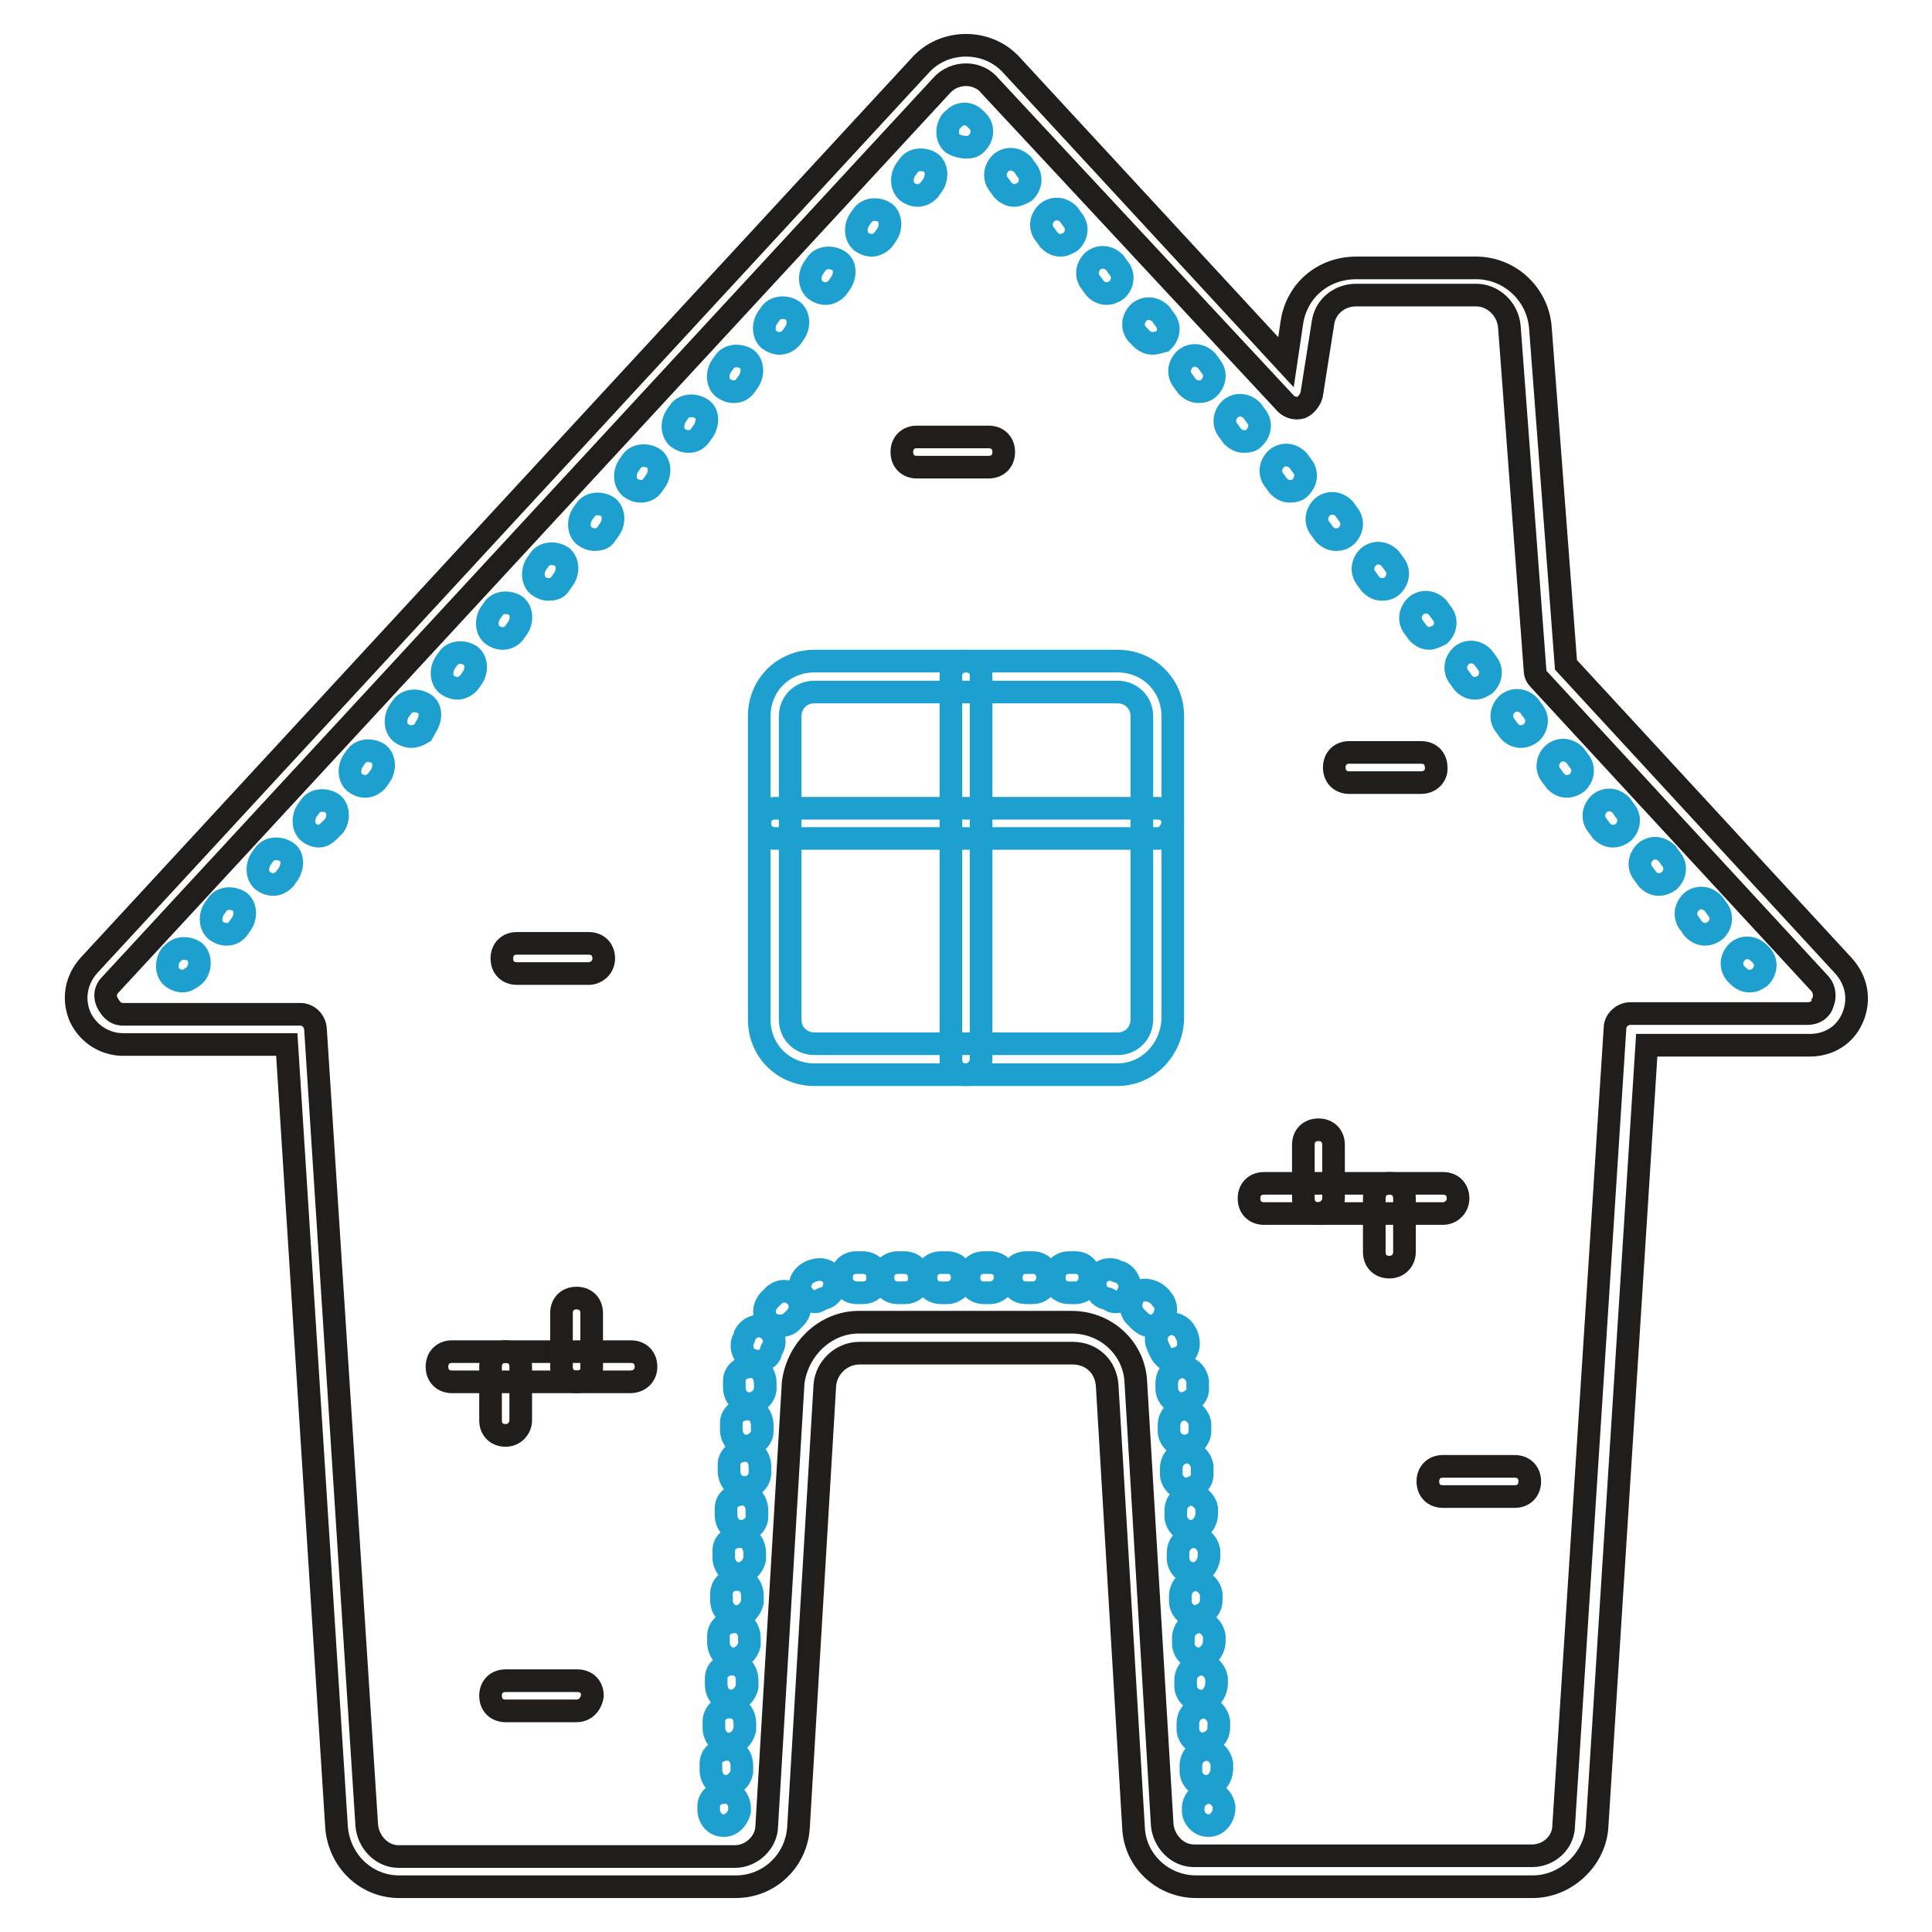 <?xml version="1.0" encoding="utf-8"?>
<!-- Svg Vector Icons : http://www.onlinewebfonts.com/icon -->
<!DOCTYPE svg PUBLIC "-//W3C//DTD SVG 1.1//EN" "http://www.w3.org/Graphics/SVG/1.1/DTD/svg11.dtd">
<svg version="1.1" xmlns="http://www.w3.org/2000/svg" xmlns:xlink="http://www.w3.org/1999/xlink" x="0px" y="0px" viewBox="0 0 256 256" enable-background="new 0 0 256 256" xml:space="preserve">
<g> <path stroke-width="3" fill-opacity="0" stroke="#201d1b"  d="M203.1,250h-44.6c-4.4,0-8.1-3.4-8.3-7.8l-3.5-58.7c-0.2-2.4-2-4.2-4.6-4.2h-28.2c-2.4,0-4.4,1.9-4.6,4.2 l-3.5,58.7c-0.3,4.4-3.9,7.8-8.3,7.8H52.9c-4.4,0-7.9-3.4-8.3-7.8l-6.6-103.8H16.3c-2.5,0-4.7-1.5-5.7-3.7c-1-2.4-0.5-4.9,1.2-6.8 L121.9,8.7C123.4,7,125.6,6,128,6c2.4,0,4.6,1,6.1,2.7L170.4,48l0.8-5.4c0.7-4.2,4.2-7.1,8.5-7.1h15.9c4.4,0,8.1,3.4,8.5,7.8 l3.4,44.8l36.8,39.9c1.7,1.9,2.2,4.4,1.2,6.8c-1,2.4-3.2,3.7-5.7,3.7h-21.6l-6.6,103.8C211.2,246.5,207.4,250,203.1,250L203.1,250z  M113.8,175.2H142c4.6,0,8.3,3.5,8.5,7.9l3.5,58.7c0.2,2.2,2,4.1,4.2,4.1h44.8c2.2,0,4.2-1.7,4.2-4.1l6.8-105.6c0-1,1-1.9,2-1.9 h23.5c1.4,0,2-1,2-1.4c0.2-0.3,0.5-1.5-0.3-2.5L203.9,90c-0.3-0.3-0.5-0.7-0.5-1.2L200,43.3c-0.2-2.4-2.2-4.2-4.4-4.2h-15.9 c-2.2,0-4.1,1.5-4.4,3.7l-1.5,9.5c-0.2,0.7-0.7,1.4-1.4,1.7c-0.7,0.2-1.5,0-2-0.5l-39.2-42.1c-0.8-1-2-1.5-3.2-1.5 s-2.4,0.5-3.2,1.4L14.6,130.5c-1,1-0.5,2.2-0.3,2.5c0.2,0.3,0.7,1.4,2,1.4h23.5c1,0,1.9,0.8,2,1.9l6.8,105.6c0.2,2.2,2,4.1,4.2,4.1 h44.6c2.2,0,4.2-1.9,4.2-4.1l3.5-58.7C105.7,178.7,109.4,175.2,113.8,175.2z"/> <path stroke-width="3" fill-opacity="0" stroke="#1da0d0"  d="M160.1,241.9c-1,0-1.9-0.8-2-1.9v-0.3c0-1.2,0.8-2,1.9-2.2c1.2,0,2,0.8,2.2,1.9v0.3 C162.1,240.9,161.3,241.9,160.1,241.9z M159.8,236.7c-1,0-1.9-0.8-2-1.9V234c0-1.2,0.8-2,1.9-2.2c1.2,0,2,0.8,2.2,1.9v0.8 C161.8,235.7,161,236.7,159.8,236.7z M96.2,236.7C96.2,236.7,96.1,236.7,96.2,236.7c-1.2,0-2-1-2-2.2v-0.8c0-1.2,1-1.9,2.2-1.9 c1.2,0,1.9,1,1.9,2.2v0.8C98.1,235.8,97.2,236.7,96.2,236.7z M159.4,231.1c-1,0-1.9-0.8-2-1.9v-0.8c0-1.2,0.8-2,1.9-2.2 c1.2,0,2,0.8,2.2,1.9v0.8C161.5,230.1,160.6,230.9,159.4,231.1z M96.6,231.1c-1.2,0-2-1-2-2.2v-0.8c0-1.2,1-2,2.2-1.9 c1.2,0,1.9,1,1.9,2.2v0.8C98.4,230.3,97.6,231.1,96.6,231.1z M159.1,225.4c-1,0-1.9-0.8-2-1.9v-0.8c0-1.2,0.8-2,1.9-2.2 c1.2,0,2,0.8,2.2,1.9v0.8C161.1,224.4,160.3,225.4,159.1,225.4z M96.9,225.4c-1.2,0-2-1-2-2.2v-0.8c0-1.2,1-1.9,2.2-1.9 s1.9,1,1.9,2.2v0.8C98.8,224.5,97.9,225.4,96.9,225.4z M158.8,219.8c-1,0-1.9-0.8-2-1.9v-0.8c0-1.2,0.8-2,1.9-2.2 c1.2,0,2,0.8,2.2,1.9v0.8C160.8,218.8,159.9,219.8,158.8,219.8z M97.2,219.8c-1.2,0-2-1-2-2.2v-0.8c0-1.2,1-1.9,2.2-1.9 c1.2,0,1.9,1,1.9,2.2v0.8C99.1,218.9,98.2,219.8,97.2,219.8z M158.4,214.2c-1,0-1.9-0.8-2-1.9v-0.8c0-1.2,0.8-2,1.9-2.2 c1,0,2,0.8,2.2,1.9v0.8C160.5,213.2,159.6,214,158.4,214.2z M97.6,214.2c-1.2,0-2-1-2-2.2v-0.8c0-1.2,1-2,2.2-1.9 c1.2,0,1.9,1,1.9,2.2v0.8C99.4,213.4,98.6,214.2,97.6,214.2z M158.1,208.5c-1,0-1.9-0.8-2-1.9v-0.8c0-1.2,0.8-2,1.9-2.2 c1.2,0,2,0.8,2.2,1.9v0.8C160.1,207.4,159.3,208.5,158.1,208.5z M97.9,208.5c-1.2,0-2-1-2-2.2v-0.8c0-1.2,1-1.9,2.2-1.9 s1.9,1,1.9,2.2v0.8C99.8,207.6,98.9,208.5,97.9,208.5z M157.8,202.9c-1,0-1.9-0.8-2-1.9v-0.8c0-1.2,0.8-2,1.9-2.2 c1,0,2,0.8,2.2,1.9v0.8C159.8,201.9,158.9,202.9,157.8,202.9z M98.2,202.9c-1.2,0-2-1-2-2.2v-0.8c0-1.2,1-1.9,2.2-1.9 c1.2,0,1.9,1,1.9,2.2v0.8C100.3,202,99.3,202.9,98.2,202.9z M157.2,197.3c-1,0-1.9-0.8-2-1.9v-0.8c0-1.2,0.8-2,1.9-2.2 c1.2,0,2,0.8,2.2,1.9v0.8C159.4,196.3,158.6,197.1,157.2,197.3C157.4,197.3,157.4,197.3,157.2,197.3z M98.6,197.1c-1.2,0-2-1-2-2.2 v-0.8c0-1.2,1-1.9,2.2-1.9c1.2,0,1.9,1,1.9,2.2v0.8C100.6,196.5,99.6,197.1,98.6,197.1z M156.9,191.6c-1,0-1.9-0.8-2-1.9v-0.8 c0-1.2,0.8-2,1.9-2.2c1,0,2,0.8,2.2,1.9v0.8C159.1,190.5,158.3,191.6,156.9,191.6C157.1,191.6,157.1,191.6,156.9,191.6z  M98.9,191.6c-1.2,0-2-1-2-2.2v-0.8c0-1.2,1-1.9,2.2-1.9c1.2,0,1.9,1,1.9,2.2v0.8C101,190.7,99.9,191.6,98.9,191.6z M156.6,186 c-1,0-1.9-0.8-2-1.9v-0.8c0-1.2,0.8-2,1.9-2.2c1.2,0,2,0.8,2.2,1.9v0.8C158.8,185,157.9,185.8,156.6,186 C156.7,186,156.7,186,156.6,186z M99.3,186c-1.2,0-2-1-2-2.2v-0.8c0-1.2,1-1.9,2.2-1.9c1.2,0,1.9,1,1.9,2.2v0.8 C101.3,185.1,100.3,186,99.3,186z M155.6,180.4c-0.8,0-1.5-0.5-1.9-1.4c0-0.2-0.2-0.3-0.3-0.7c-0.5-1,0-2.2,1-2.7 c1-0.5,2.2,0,2.7,1c0.2,0.3,0.2,0.5,0.3,0.8c0.3,1-0.2,2.2-1.2,2.5C156.1,180.4,155.9,180.4,155.6,180.4L155.6,180.4z M100.3,180.4 c-0.2,0-0.5,0-0.7-0.2c-1-0.3-1.5-1.5-1.2-2.5c0.2-0.3,0.2-0.5,0.3-0.8c0.5-1,1.7-1.5,2.7-1c1,0.5,1.5,1.7,1,2.7 c-0.2,0.2-0.2,0.3-0.3,0.7C102,179.9,101.1,180.4,100.3,180.4z M152.5,175.7c-0.5,0-1-0.2-1.5-0.7l-0.5-0.5c-0.8-0.7-0.8-2-0.2-2.9 s2-0.8,2.9-0.2c0.2,0.2,0.5,0.3,0.7,0.7c0.8,0.8,0.7,2,0,2.9C153.5,175.5,153,175.7,152.5,175.7z M103.3,175.7 c-0.5,0-1-0.2-1.4-0.5c-0.8-0.8-0.8-2,0-2.9l0.7-0.7c0.8-0.7,2-0.7,2.9,0.2c0.7,0.8,0.7,2-0.2,2.9l-0.5,0.5 C104.5,175.5,103.8,175.7,103.3,175.7z M147.9,172.5c-0.3,0-0.5,0-0.8-0.2c-0.2-0.2-0.3-0.2-0.7-0.3c-1-0.3-1.5-1.5-1.2-2.5 c0.3-1,1.5-1.5,2.5-1.2c0.3,0.2,0.5,0.2,0.8,0.3c1,0.5,1.5,1.7,1,2.7C149.5,171.9,148.8,172.5,147.9,172.5z M108.1,172.5 c-0.8,0-1.5-0.5-1.9-1.2c-0.5-1,0-2.2,1-2.7c0.3-0.2,0.5-0.2,0.8-0.3c1-0.3,2.2,0.2,2.5,1.2c0.3,1-0.2,2.2-1.2,2.5 c-0.2,0-0.5,0.2-0.7,0.3S108.2,172.5,108.1,172.5z M142.5,171.3h-0.8c-1.2,0-2-0.8-2-2c0-1.2,0.8-2,2-2h0.8c1.2,0,2,1,1.9,2 C144.4,170.4,143.6,171.3,142.5,171.3z M113.5,171.3c-1,0-2-0.8-2-2c0-1.2,0.8-2,2-2h0.8c1.2,0,2,0.8,2,2c0,1.2-0.8,2-2,2H113.5 L113.5,171.3z M136.8,171.3h-0.8c-1.2,0-2-0.8-2-2c0-1.2,0.8-2,2-2h0.8c1.2,0,2,0.8,2,2C138.8,170.4,138,171.3,136.8,171.3z  M131.2,171.3h-0.8c-1.2,0-2-0.8-2-2c0-1.2,0.8-2,2-2h0.8c1.2,0,2,0.8,2,2C133.2,170.4,132.2,171.3,131.2,171.3L131.2,171.3z  M125.5,171.3h-0.8c-1.2,0-2-0.8-2-2c0-1.2,0.8-2,2-2h0.8c1.2,0,2,0.8,2,2C127.5,170.4,126.6,171.3,125.5,171.3z M119.9,171.3H119 c-1.2,0-2-0.8-2-2c0-1.2,0.8-2,2-2h0.8c1.2,0,2,0.8,2,2C121.9,170.4,121.1,171.3,119.9,171.3z M95.9,241.9c-1.2,0-2-1-2-2.2v-0.3 c0-1.2,1-1.9,2.2-1.9s1.9,1,1.9,2.2v0.3C97.7,241.1,96.9,241.9,95.9,241.9z M148.1,142.4h-40.2c-4.1,0-7.3-3.2-7.3-7.3V94.9 c0-4.1,3.2-7.3,7.3-7.3h40.2c4.1,0,7.3,3.2,7.3,7.3v40.2C155.2,139.2,152,142.4,148.1,142.4L148.1,142.4z M107.9,91.7 c-1.9,0-3.2,1.5-3.2,3.2v40.2c0,1.9,1.5,3.2,3.2,3.2h40.2c1.9,0,3.2-1.5,3.2-3.2V94.9c0-1.9-1.5-3.2-3.2-3.2H107.9z"/> <path stroke-width="3" fill-opacity="0" stroke="#1da0d0"  d="M128,142.4c-1.2,0-2-0.8-2-2V89.6c0-1.2,0.8-2,2-2s2,0.8,2,2v50.7C130,141.5,129,142.4,128,142.4z"/> <path stroke-width="3" fill-opacity="0" stroke="#1da0d0"  d="M153.4,111.1h-50.7c-1.2,0-2-0.8-2-2s0.8-2,2-2h50.7c1.2,0,2,0.8,2,2C155.2,110.3,154.4,111.1,153.4,111.1z  M24.2,130c-0.5,0-1-0.2-1.4-0.5c-0.8-0.7-0.8-2-0.2-2.9l0.3-0.3c0.7-0.8,2-0.8,2.9-0.2c0.8,0.7,0.8,2,0.2,2.9l-0.3,0.3 C25.2,129.7,24.7,130,24.2,130z M30,123.8c-0.5,0-1-0.2-1.4-0.5c-0.8-0.7-0.8-2-0.2-2.9l0.5-0.7c0.7-0.8,2-0.8,2.9-0.2 c0.8,0.7,0.8,2,0.2,2.9l-0.5,0.7C31.1,123.6,30.6,123.8,30,123.8L30,123.8z M36.2,117.2c-0.5,0-1-0.2-1.4-0.5 c-0.8-0.7-0.8-2-0.2-2.9l0.5-0.7c0.7-0.8,2-0.8,2.9-0.2s0.8,2,0.2,2.9l-0.5,0.7C37.2,117,36.7,117.2,36.2,117.2L36.2,117.2z  M42.3,110.8c-0.5,0-1-0.2-1.4-0.5c-0.8-0.7-0.8-2-0.2-2.9l0.5-0.7c0.7-0.8,2-0.8,2.9-0.2c0.8,0.7,0.8,2,0.2,2.9l-0.7,0.7 C43.3,110.4,42.8,110.8,42.3,110.8z M48.4,104.2c-0.5,0-1-0.2-1.4-0.5c-0.8-0.7-0.8-2-0.2-2.9l0.5-0.7c0.7-0.8,2-0.8,2.9-0.2 c0.8,0.7,0.8,2,0.2,2.9l-0.5,0.7C49.4,104,48.9,104.2,48.4,104.2z M54.5,97.6c-0.5,0-1-0.2-1.4-0.5c-0.8-0.7-0.8-2-0.2-2.9l0.5-0.7 c0.7-0.8,2-0.8,2.9-0.2s0.8,2,0.2,2.9L56,97.1C55.5,97.4,55,97.6,54.5,97.6z M60.6,91.2c-0.5,0-1-0.2-1.4-0.5 c-0.8-0.7-0.8-2-0.2-2.9l0.5-0.7c0.7-0.8,2-0.8,2.9-0.2c0.8,0.7,0.8,2,0.2,2.9l-0.5,0.7C61.6,91,61.1,91.2,60.6,91.2z M66.6,84.6 c-0.5,0-1-0.2-1.4-0.5c-0.8-0.7-0.8-2-0.2-2.9l0.5-0.7c0.7-0.8,2-0.8,2.9-0.2c0.8,0.7,0.8,2,0.2,2.9l-0.5,0.7 C67.7,84.4,67.1,84.6,66.6,84.6z M72.7,78.1c-0.5,0-1-0.2-1.4-0.5c-0.8-0.7-0.8-2-0.2-2.9l0.5-0.7c0.7-0.8,2-0.8,2.9-0.2 c0.8,0.7,0.8,2,0.2,2.9l-0.5,0.7C73.9,78,73.2,78.1,72.7,78.1z M78.8,71.5c-0.5,0-1-0.2-1.4-0.5c-0.8-0.7-0.8-2-0.2-2.9l0.5-0.7 c0.7-0.8,2-0.8,2.9-0.2c0.8,0.7,0.8,2,0.2,2.9l-0.5,0.7C80,71.4,79.3,71.5,78.8,71.5z M84.9,65.1c-0.5,0-1-0.2-1.4-0.5 c-0.8-0.7-0.8-2-0.2-2.9l0.5-0.7c0.7-0.8,2-0.8,2.9-0.2c0.8,0.7,0.8,2,0.2,2.9l-0.5,0.7C86.1,64.8,85.6,65.1,84.9,65.1z M91.2,58.5 c-0.5,0-1-0.2-1.4-0.5c-0.8-0.7-0.8-2-0.2-2.9l0.5-0.7c0.7-0.8,2-0.8,2.9-0.2s0.8,2,0.2,2.9l-0.5,0.7 C92.2,58.4,91.7,58.5,91.2,58.5z M97.2,51.9c-0.5,0-1-0.2-1.4-0.5c-0.8-0.7-0.8-2-0.2-2.9l0.5-0.7c0.7-0.8,2-0.8,2.9-0.2 c0.8,0.7,0.8,2,0.2,2.9l-0.5,0.7C98.2,51.8,97.7,51.9,97.2,51.9z M103.3,45.5c-0.5,0-1-0.2-1.4-0.5c-0.8-0.7-0.8-2-0.2-2.9l0.5-0.7 c0.7-0.8,2-0.8,2.9-0.2c0.8,0.7,0.8,2,0.2,2.9l-0.5,0.7C104.3,45.3,103.8,45.5,103.3,45.5z M109.4,38.9c-0.5,0-1-0.2-1.4-0.5 c-0.8-0.7-0.8-2-0.2-2.9l0.5-0.7c0.7-0.8,2-0.8,2.9-0.2s0.8,2,0.2,2.9l-0.5,0.7C110.4,38.7,109.9,38.9,109.4,38.9z M115.5,32.5 c-0.5,0-1-0.2-1.4-0.5c-0.8-0.7-0.8-2-0.2-2.9l0.5-0.7c0.7-0.8,2-0.8,2.9-0.2c0.8,0.7,0.8,2,0.2,2.9l-0.5,0.7 C116.5,32.3,116,32.5,115.5,32.5z M121.6,25.9c-0.5,0-1-0.2-1.4-0.5c-0.8-0.7-0.8-2-0.2-2.9l0.5-0.7c0.7-0.8,2-0.8,2.9-0.2 c0.8,0.7,0.8,2,0.2,2.9l-0.5,0.7C122.6,25.7,122.1,25.9,121.6,25.9z M128.2,19.5h-0.3c-0.5,0-1.2-0.2-1.7-0.5 c-0.8-0.7-0.8-2-0.2-2.9l0.3-0.3c0.3-0.3,0.8-0.7,1.5-0.7c0.5,0,1,0.2,1.5,0.7l0.3,0.3c0.7,0.8,0.7,2-0.2,2.9 C129.2,19.3,128.7,19.5,128.2,19.5z M225.9,123.8c-0.5,0-1-0.2-1.5-0.7l-0.5-0.7c-0.7-0.8-0.7-2,0.2-2.9c0.8-0.7,2-0.7,2.9,0.2 l0.5,0.7c0.7,0.8,0.7,2-0.2,2.9C226.9,123.6,226.4,123.8,225.9,123.8z M219.8,117.2c-0.5,0-1-0.2-1.5-0.7l-0.5-0.7 c-0.7-0.8-0.7-2,0.2-2.9c0.8-0.7,2-0.7,2.9,0.2l0.5,0.7c0.7,0.8,0.7,2-0.2,2.9C220.8,117,220.3,117.2,219.8,117.2z M213.7,110.8 c-0.5,0-1-0.2-1.5-0.7l-0.5-0.7c-0.7-0.8-0.7-2,0.2-2.9c0.8-0.7,2-0.7,2.9,0.2l0.5,0.7c0.7,0.8,0.7,2-0.2,2.9 C214.7,110.6,214.2,110.8,213.7,110.8z M207.6,104.2c-0.5,0-1-0.2-1.5-0.7l-0.5-0.7c-0.7-0.8-0.7-2,0.2-2.9c0.8-0.7,2-0.7,2.9,0.2 l0.5,0.7c0.7,0.8,0.7,2-0.2,2.9C208.6,104,208.1,104.2,207.6,104.2z M201.5,97.6c-0.5,0-1-0.2-1.5-0.7l-0.5-0.7 c-0.7-0.8-0.7-2,0.2-2.9c0.8-0.7,2-0.7,2.9,0.2l0.5,0.7c0.7,0.8,0.7,2-0.2,2.9C202.5,97.4,202,97.6,201.5,97.6z M195.4,91.2 c-0.5,0-1-0.2-1.5-0.7l-0.5-0.7c-0.7-0.8-0.7-2,0.2-2.9c0.8-0.7,2-0.7,2.9,0.2l0.5,0.7c0.7,0.8,0.7,2-0.2,2.9 C196.3,91,196,91.2,195.4,91.2z M189.4,84.6c-0.5,0-1-0.2-1.5-0.7l-0.5-0.7c-0.7-0.8-0.7-2,0.2-2.9c0.8-0.7,2-0.7,2.9,0.2l0.5,0.7 c0.7,0.8,0.7,2-0.2,2.9C190.2,84.4,189.7,84.6,189.4,84.6z M183.1,78.1c-0.5,0-1-0.2-1.5-0.7l-0.5-0.7c-0.7-0.8-0.7-2,0.2-2.9 c0.8-0.7,2-0.7,2.9,0.2l0.5,0.7c0.7,0.8,0.7,2-0.2,2.9C184.1,78,183.6,78.1,183.1,78.1z M177,71.5c-0.5,0-1-0.2-1.5-0.7l-0.5-0.7 c-0.7-0.8-0.7-2,0.2-2.9c0.8-0.7,2-0.7,2.9,0.2l0.5,0.7c0.7,0.8,0.7,2-0.2,2.9C178,71.4,177.5,71.5,177,71.5z M170.9,65.1 c-0.5,0-1-0.2-1.5-0.7l-0.5-0.7c-0.7-0.8-0.7-2,0.2-2.9c0.8-0.7,2-0.7,2.9,0.2l0.5,0.7c0.7,0.8,0.7,2-0.2,2.9 C172,65,171.4,65.1,170.9,65.1z M164.8,58.5c-0.5,0-1-0.2-1.5-0.7l-0.5-0.7c-0.7-0.8-0.7-2,0.2-2.9c0.8-0.7,2-0.7,2.9,0.2l0.5,0.7 c0.7,0.8,0.7,2-0.2,2.9C165.9,58.4,165.4,58.5,164.8,58.5z M158.8,51.9c-0.5,0-1-0.2-1.5-0.7l-0.5-0.7c-0.7-0.8-0.7-2,0.2-2.9 c0.8-0.7,2-0.7,2.9,0.2l0.5,0.7c0.7,0.8,0.7,2-0.2,2.9C159.8,51.8,159.3,51.9,158.8,51.9z M152.7,45.5c-0.5,0-1-0.2-1.5-0.7 l-0.5-0.5c-0.7-0.8-0.7-2,0.2-2.9c0.8-0.7,2-0.7,2.9,0.2l0.5,0.7c0.7,0.8,0.7,2-0.2,2.9C153.7,45.3,153.2,45.5,152.7,45.5z  M146.6,38.9c-0.5,0-1-0.2-1.5-0.7l-0.5-0.7c-0.7-0.8-0.7-2,0.2-2.9c0.8-0.7,2-0.7,2.9,0.2l0.5,0.7c0.7,0.8,0.7,2-0.2,2.9 C147.6,38.7,147.1,38.9,146.6,38.9z M140.5,32.5c-0.5,0-1-0.2-1.5-0.7l-0.5-0.7c-0.7-0.8-0.7-2,0.2-2.9c0.8-0.7,2-0.7,2.9,0.2 l0.5,0.7c0.7,0.8,0.7,2-0.2,2.9C141.4,32.3,141,32.5,140.5,32.5z M134.4,25.9c-0.5,0-1-0.2-1.5-0.7l-0.5-0.7 c-0.7-0.8-0.7-2,0.2-2.9c0.8-0.7,2-0.7,2.9,0.2l0.5,0.7c0.7,0.8,0.7,2-0.2,2.9C135.3,25.7,134.8,25.9,134.4,25.9z M231.8,130 c-0.5,0-1-0.2-1.5-0.7l-0.3-0.3c-0.7-0.8-0.7-2,0.2-2.9c0.8-0.7,2-0.7,2.9,0.2l0.3,0.3c0.7,0.8,0.7,2-0.2,2.9 C232.6,129.9,232.3,130,231.8,130z"/> <path stroke-width="3" fill-opacity="0" stroke="#201d1b"  d="M191.2,160.8h-23.7c-1.2,0-2-0.8-2-2s0.8-2,2-2h23.7c1.2,0,2,0.8,2,2S192.2,160.8,191.2,160.8z"/> <path stroke-width="3" fill-opacity="0" stroke="#201d1b"  d="M174.7,160.8c-1.2,0-2-0.8-2-2v-7.1c0-1.2,0.8-2,2-2c1.2,0,2,0.8,2,2v7.1 C176.7,159.9,175.7,160.8,174.7,160.8z M184.1,167.9c-1.2,0-2-0.8-2-2v-7.1c0-1.2,0.8-2,2-2s2,0.8,2,2v7.1 C186.1,167,185.3,167.9,184.1,167.9z M78,129h-9.5c-1.2,0-2-0.8-2-2c0-1.2,0.8-2,2-2H78c1.2,0,2,0.8,2,2C80,128.2,79,129,78,129z  M188.3,103.7h-9.5c-1.2,0-2-0.8-2-2c0-1.2,0.8-2,2-2h9.5c1.2,0,2,0.8,2,2C190.4,102.8,189.5,103.7,188.3,103.7z M200.7,198.3h-9.5 c-1.2,0-2-0.8-2-2c0-1.2,0.8-2,2-2h9.5c1.2,0,2,0.8,2,2C202.7,197.5,201.9,198.3,200.7,198.3z M131,61.9h-9.5c-1.2,0-2-0.8-2-2 s0.8-2,2-2h9.5c1.2,0,2,0.8,2,2S132.2,61.9,131,61.9z M76.4,226.7H67c-1.2,0-2-0.8-2-2c0-1.2,0.8-2,2-2h9.5c1.2,0,2,0.8,2,2 C78.3,225.9,77.5,226.7,76.4,226.7z M83.5,183.1H59.9c-1.2,0-2-0.8-2-2s0.8-2,2-2h23.7c1.2,0,2,0.8,2,2S84.7,183.1,83.5,183.1z"/> <path stroke-width="3" fill-opacity="0" stroke="#201d1b"  d="M76.4,183.1c-1.2,0-2-0.8-2-2V174c0-1.2,0.8-2,2-2c1.2,0,2,0.8,2,2v7.1C78.5,182.3,77.6,183.1,76.4,183.1z  M67,190.2c-1.2,0-2-0.8-2-2v-7.1c0-1.2,0.8-2,2-2s2,0.8,2,2v7.1C69,189.2,68.2,190.2,67,190.2z"/></g>
</svg>